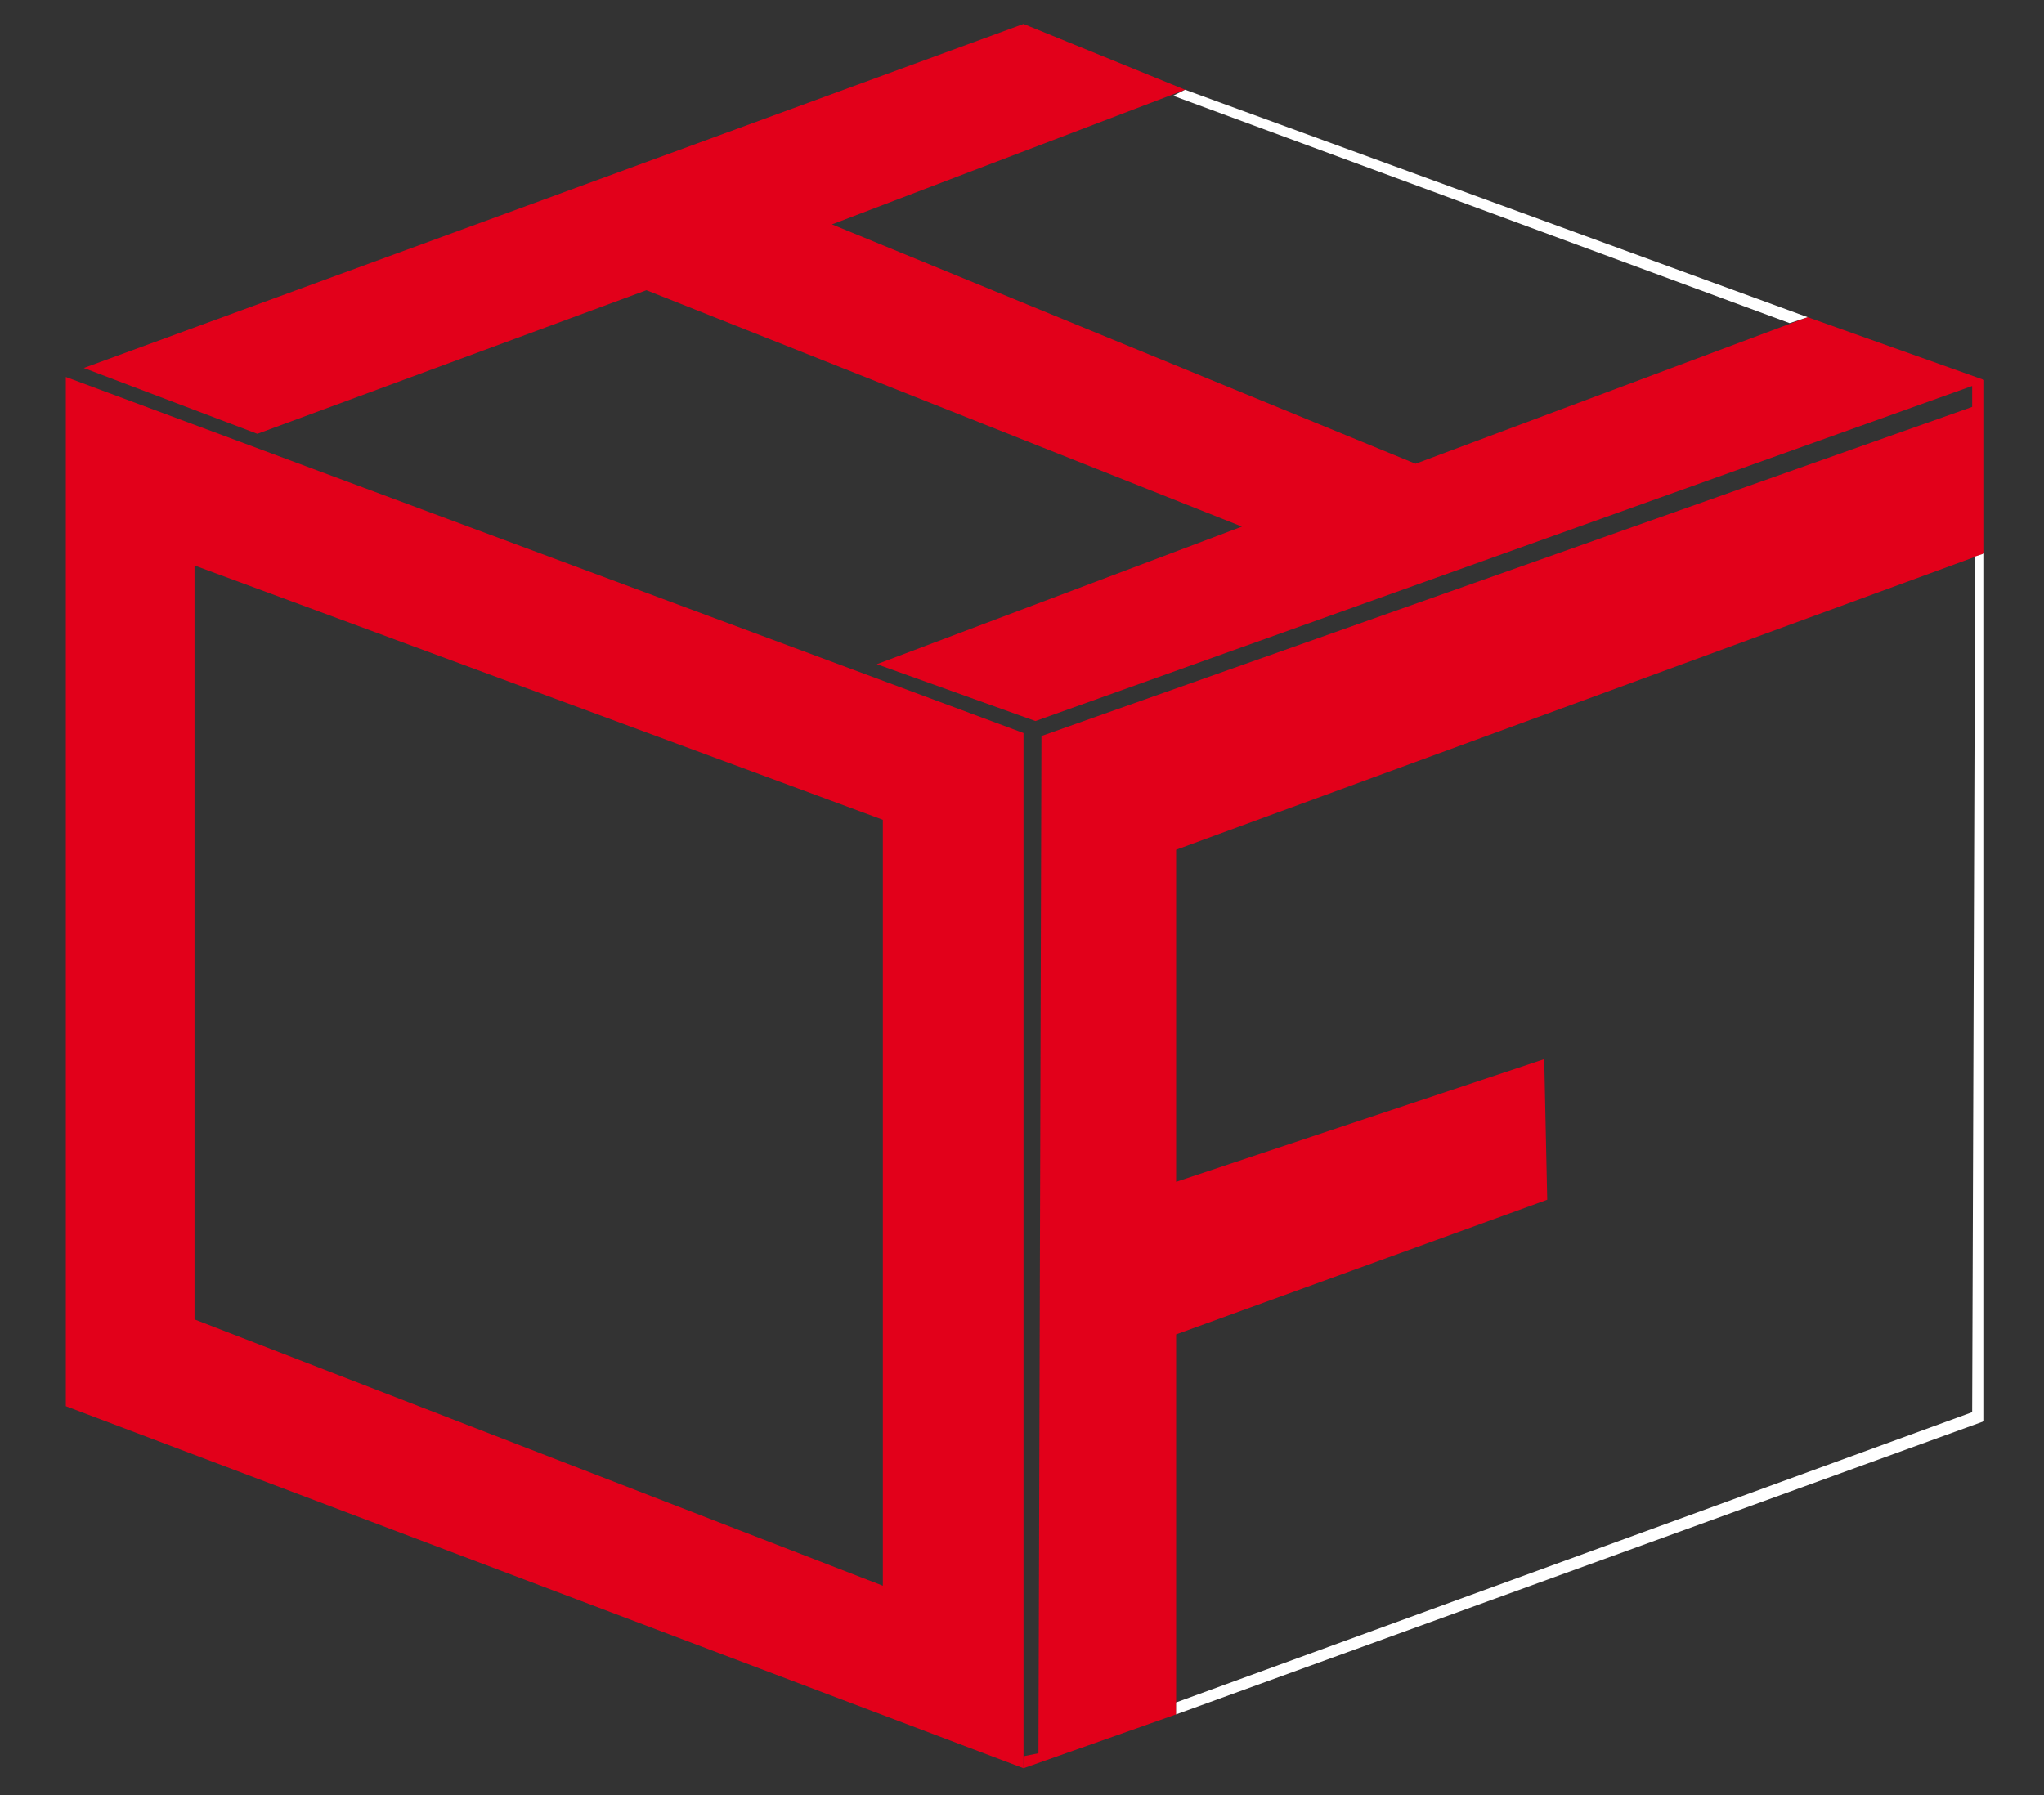 <?xml version="1.0" encoding="utf-8"?>
<!-- Generator: Adobe Illustrator 22.1.0, SVG Export Plug-In . SVG Version: 6.00 Build 0)  -->
<svg version="1.1" id="Ebene_1" xmlns="http://www.w3.org/2000/svg" xmlns:xlink="http://www.w3.org/1999/xlink" x="0px" y="0px"
	 viewBox="0 0 68.3 60" style="enable-background:new 0 0 68.3 60;" xml:space="preserve">
<rect x="0" y="0" width="68.3" height="60" fill="#333333" stroke="none"/>
<style type="text/css">
	.st0{fill:#E2001A;}
	.st1{fill:#FFFFFF;}
</style>
<path class="st0" d="M2.2,12.6V47l32,12.1V24.5L2.2,12.6z M29.5,53l-23-8.9V18.9l23,8.5V53z"/>
<polygon class="st0" points="65.9,12.9 65.9,13.6 34.8,24.6 34.7,58.6 34.2,58.7 34.2,59.1 39.3,57.3 39.3,44.6 51.7,40.1 
	51.6,35.4 39.3,39.5 39.3,28.4 66.3,18.5 66.3,12.7 60.4,10.6 47.3,15.5 27.8,7.5 39.6,3 34.2,0.8 2.8,12.3 8.6,14.5 21.6,9.7 
	41.5,17.6 29.3,22.2 34.6,24.1 "/>
<polygon class="st1" points="39.6,3 60.4,10.6 59.8,10.8 39.2,3.2 "/>
<polygon class="st1" points="66.3,18.5 66.3,47.5 39.3,57.3 39.3,56.9 65.9,47.2 66,18.6 "/>
</svg>
